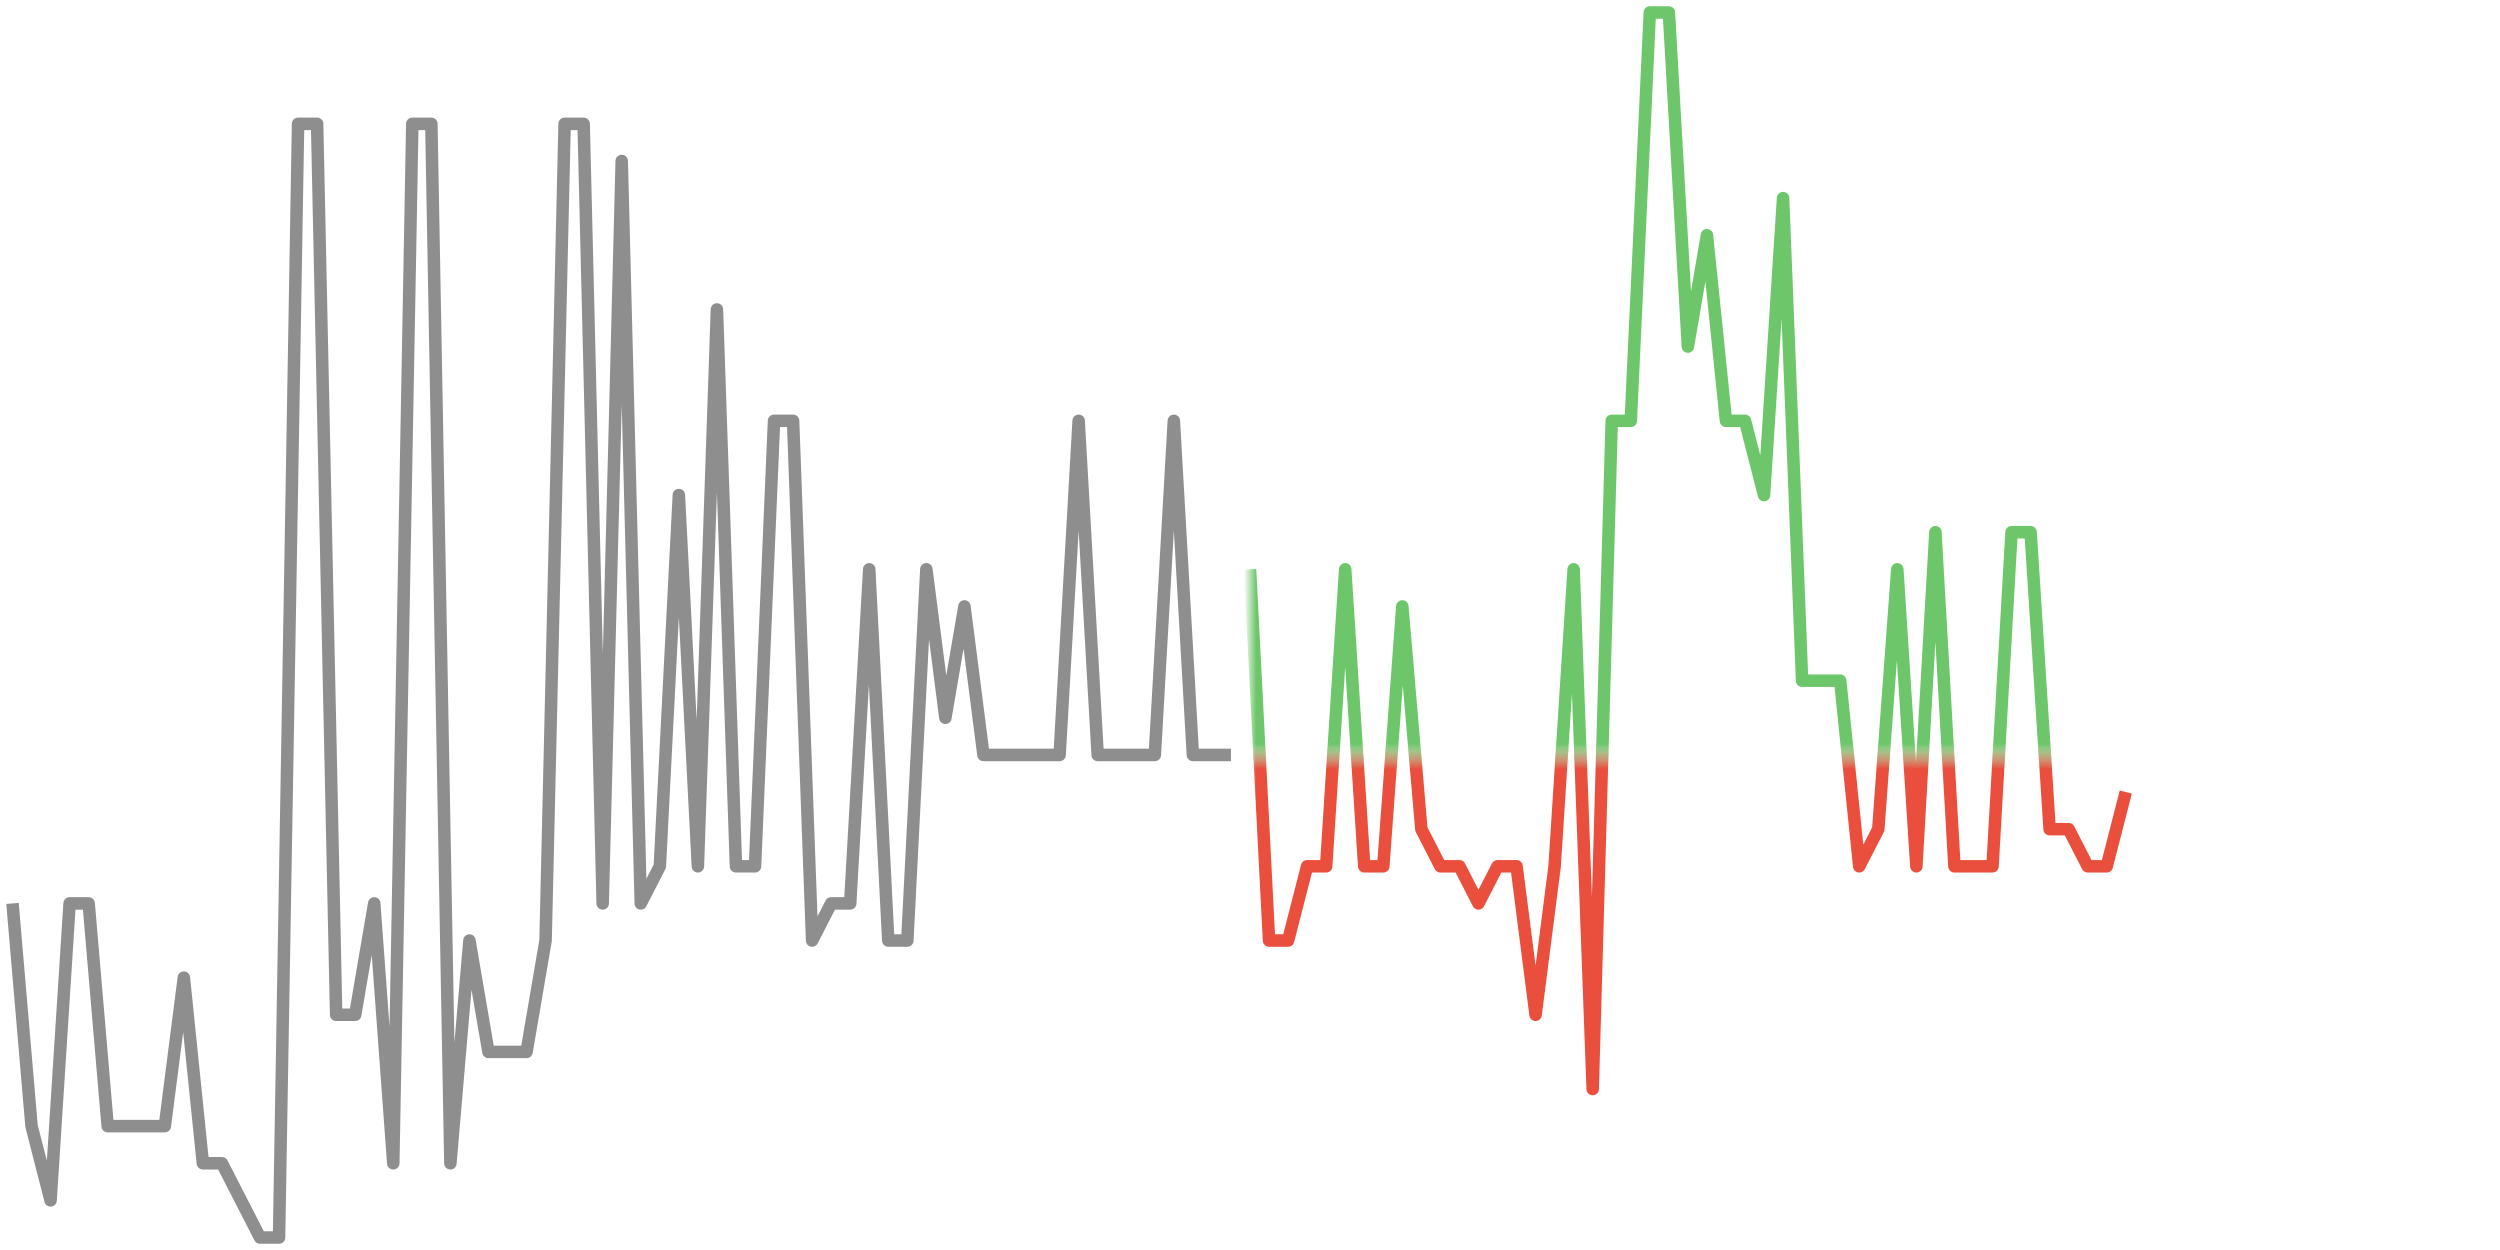 <!DOCTYPE svg PUBLIC "-//W3C//DTD SVG 1.1//EN" "http://www.w3.org/Graphics/SVG/1.1/DTD/svg11.dtd"><svg xmlns:xlink="http://www.w3.org/1999/xlink" version="1.1" viewBox="0 0 200 100" preserveAspectRatio="none" width="100%" height="100%" xmlns="http://www.w3.org/2000/svg"><defs><path id="day-0" stroke-linejoin="round" stroke="currentColor" stroke-width="1" fill="none" d="M1 72.273 L2.523 90.091 L4.046 96.03 L5.569 72.273 L7.092 72.273 L8.615 90.091 L10.138 90.091 L11.662 90.091 L13.185 90.091 L14.708 78.212 L16.231 93.061 L17.754 93.061 L19.277 96.03 L20.8 99 L22.323 99 L23.846 9.909 L25.369 9.909 L26.892 81.182 L28.415 81.182 L29.938 72.273 L31.462 93.061 L32.985 9.909 L34.508 9.909 L36.031 93.061 L37.554 75.242 L39.077 84.152 L40.6 84.152 L42.123 84.152 L43.646 75.242 L45.169 9.909 L46.692 9.909 L48.215 72.273 L49.738 12.879 L51.262 72.273 L52.785 69.303 L54.308 39.606 L55.831 69.303 L57.354 24.758 L58.877 69.303 L60.4 69.303 L61.923 33.667 L63.446 33.667 L64.969 75.242 L66.492 72.273 L68.015 72.273 L69.538 45.545 L71.062 75.242 L72.585 75.242 L74.108 45.545 L75.631 57.424 L77.154 48.515 L78.677 60.394 L80.2 60.394 L81.723 60.394 L83.246 60.394 L84.769 60.394 L86.292 33.667 L87.815 60.394 L89.338 60.394 L90.862 60.394 L92.385 60.394 L93.908 33.667 L95.431 60.394 L96.954 60.394 L98.477 60.394" /><path id="day-1" stroke-linejoin="round" stroke="currentColor" stroke-width="1" fill="none" d="M100 45.545 L101.523 75.242 L103.046 75.242 L104.569 69.303 L106.092 69.303 L107.615 45.545 L109.138 69.303 L110.662 69.303 L112.185 48.515 L113.708 66.333 L115.231 69.303 L116.754 69.303 L118.277 72.273 L119.8 69.303 L121.323 69.303 L122.846 81.182 L124.369 69.303 L125.892 45.545 L127.415 87.121 L128.938 33.667 L130.462 33.667 L131.985 1.0 L133.508 1.0 L135.031 27.727 L136.554 18.818 L138.077 33.667 L139.6 33.667 L141.123 39.606 L142.646 15.848 L144.169 54.455 L145.692 54.455 L147.215 54.455 L148.738 69.303 L150.262 66.333 L151.785 45.545 L153.308 69.303 L154.831 42.576 L156.354 69.303 L157.877 69.303 L159.4 69.303 L160.923 42.576 L162.446 42.576 L163.969 66.333 L165.492 66.333 L167.015 69.303 L168.538 69.303 L170.062 63.364" /><mask id="up-mask"><rect id="clipper" x="100" y="0" width="101" height="60.394" stroke-width="0" fill="white" /></mask><mask id="down-mask"><rect id="clipper" x="100" y="60.394" width="101" height="100" stroke-width="0" fill="white" /></mask><linearGradient id="day-0-fill" x1="0%" x2="0%" y1="0%" y2="100%"><stop offset="0%" style="stop-color:rgb(142,142,142);stop-opacity:0.35" /><stop offset="100%" style="stop-color:rgb(142,142,142);stop-opacity:0" /></linearGradient></defs><use xlink:href="#day-0" style="color: #8E8E8E;" /><use xlink:href="#day-1" style="color: #EA4E3D;" mask="url(#down-mask)" /><use xlink:href="#day-1" style="color: #6EC66A;" mask="url(#up-mask)" /></svg>
<!--{"High":3.665,"Low":3.5}-->